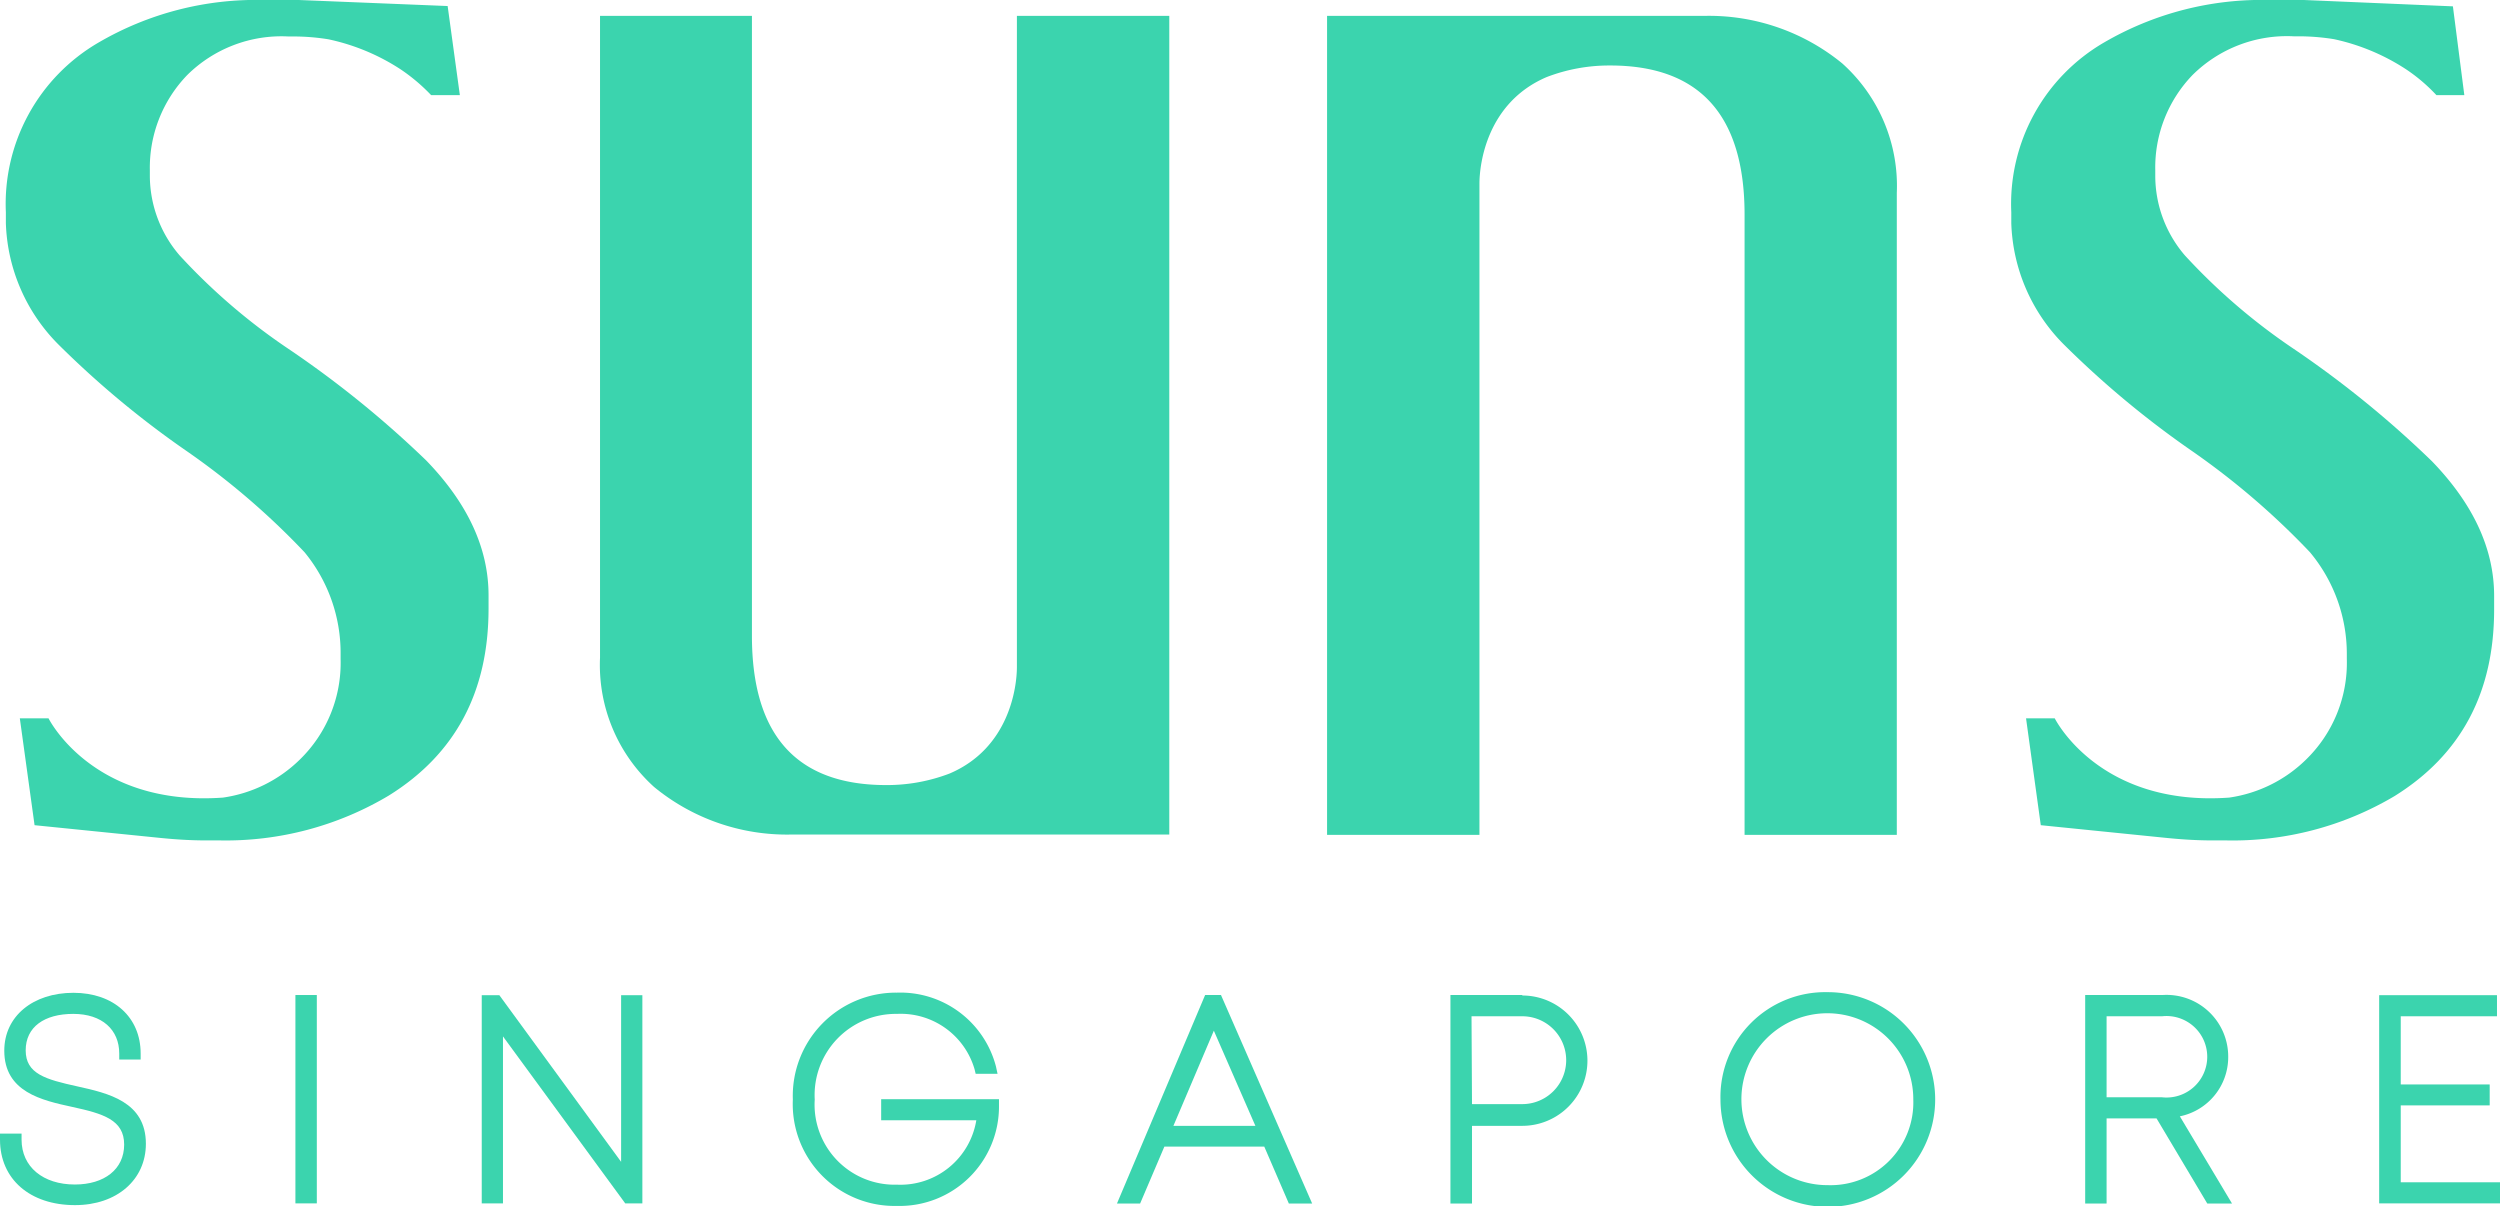 <svg xmlns="http://www.w3.org/2000/svg" viewBox="0 0 157.66 76.08"><defs><style>.cls-1{fill:#3bd4ae;}</style></defs><g id="图层_2" data-name="图层 2"><g id="图层_1-2" data-name="图层 1"><path class="cls-1" d="M4.87,68.51c-2-.44-3.25-.79-3.25-2.27s1.18-2.3,3-2.3,2.9,1,2.9,2.5v.38H8.87v-.38c0-2.29-1.7-3.83-4.24-3.83S.27,64.08.27,66.26c0,2.61,2.37,3.13,4.3,3.55s3.26.81,3.26,2.37S6.58,74.7,4.72,74.7c-2,0-3.36-1.11-3.36-2.83v-.38H0v.38C0,74.37,1.9,76,4.73,76c2.63,0,4.47-1.59,4.47-3.87C9.2,69.47,6.81,68.94,4.87,68.51Z"/><rect class="cls-1" x="18.63" y="62.75" width="1.35" height="13.14"/><polygon class="cls-1" points="39.17 73.27 31.49 62.76 30.38 62.76 30.38 75.89 31.72 75.89 31.72 65.36 39.43 75.89 40.51 75.89 40.51 62.76 39.17 62.76 39.17 73.27"/><path class="cls-1" d="M55.57,70.65h6a4.85,4.85,0,0,1-5,4.06,5.05,5.05,0,0,1-5.19-5.37,5.12,5.12,0,0,1,5.19-5.4,4.85,4.85,0,0,1,4.89,3.49l.07.29h1.38l-.1-.46a6.23,6.23,0,0,0-6.25-4.66A6.51,6.51,0,0,0,50,69.34a6.42,6.42,0,0,0,6.56,6.71A6.27,6.27,0,0,0,63,69.72v-.4H55.57Z"/><path class="cls-1" d="M76,62.75,70.44,75.9H71.9l1.53-3.59h6.3l1.55,3.59h1.47L77,62.75ZM74,71l2.55-6,2.62,6Z"/><path class="cls-1" d="M96,62.75H91.47V75.9h1.36V71H96a4.11,4.11,0,1,0,0-8.22Zm-3.2,1.34H96a2.77,2.77,0,1,1,0,5.54H92.83Z"/><path class="cls-1" d="M115.26,62.57a6.61,6.61,0,0,0-6.76,6.77,6.77,6.77,0,1,0,6.76-6.77Zm0,12.17a5.42,5.42,0,1,1,5.4-5.4A5.22,5.22,0,0,1,115.26,74.74Z"/><path class="cls-1" d="M140.52,66.65a3.89,3.89,0,0,0-4.14-3.9H131.5V75.9h1.35V70.53H136l3.2,5.37h1.56l-3.29-5.5A3.81,3.81,0,0,0,140.52,66.65Zm-7.67-2.56h3.5a2.57,2.57,0,1,1,0,5.11h-3.5Z"/><polygon class="cls-1" points="151.4 74.56 151.4 69.71 157.01 69.71 157.01 68.39 151.4 68.39 151.4 64.09 157.47 64.09 157.47 62.76 150.04 62.76 150.04 75.89 157.66 75.89 157.66 74.56 151.4 74.56"/><path class="cls-1" d="M64.13,1V42.06c0,1.26-.47,5.11-4.24,6.72a11.05,11.05,0,0,1-4,.73q-8.47,0-8.47-9.41V1H37.84V41.48a10.36,10.36,0,0,0,3.41,8.15,13.19,13.19,0,0,0,8.61,3H73.74V1Z"/><path class="cls-1" d="M93.3,52.65V11.58c0-1.25.47-5.11,4.24-6.72a11,11,0,0,1,4-.73q8.48,0,8.48,9.41V52.65h9.6V12.17A10.37,10.37,0,0,0,116.18,4a13.26,13.26,0,0,0-8.61-3H83.69V52.65Z"/><path class="cls-1" d="M18.19,22a38.48,38.48,0,0,1-6.86-5.89,7.72,7.72,0,0,1-1.88-5v-.38a8.41,8.41,0,0,1,2.36-6A8.45,8.45,0,0,1,18.19,2.3h.26a13.83,13.83,0,0,1,2.27.18,13.41,13.41,0,0,1,4.54,1.89A11.52,11.52,0,0,1,27.19,6H29L28.23.38,18.84,0h-.32L17.4,0h-.79A19.73,19.73,0,0,0,6.22,2.68,11.77,11.77,0,0,0,.37,13.39v.69a11.34,11.34,0,0,0,3.32,7.65,59.3,59.3,0,0,0,8,6.66,47.55,47.55,0,0,1,7.51,6.43,10,10,0,0,1,2.28,6.43v.31a8.51,8.51,0,0,1-2.58,6.35,8.67,8.67,0,0,1-4.84,2.39c-8.23.59-11-5-11-5H1.25l.93,6.74,8,.81h0c.91.09,1.85.15,2.81.15h.88a20.06,20.06,0,0,0,10.65-2.83q6.29-3.91,6.29-11.79v-.84q0-4.44-3.93-8.5A64.38,64.38,0,0,0,18.19,22Z"/><path class="cls-1" d="M144.65,22a38.48,38.48,0,0,1-6.86-5.89,7.71,7.71,0,0,1-1.87-5v-.38a8.4,8.4,0,0,1,2.35-6,8.46,8.46,0,0,1,6.38-2.44h.26a14,14,0,0,1,2.28.18,13.46,13.46,0,0,1,4.53,1.89A10.77,10.77,0,0,1,153.65,6h1.76l-.72-5.6L145.3,0H145l-1.13,0h-.78a19.76,19.76,0,0,0-10.4,2.68,11.77,11.77,0,0,0-5.85,10.71v.69a11.34,11.34,0,0,0,3.32,7.65,59.57,59.57,0,0,0,8,6.66,48,48,0,0,1,7.51,6.43A10,10,0,0,1,148,41.25v.31a8.51,8.51,0,0,1-2.58,6.35,8.67,8.67,0,0,1-4.84,2.39c-8.23.59-11-5-11-5h-1.81l.93,6.74,8,.81h0c.91.09,1.85.15,2.82.15h.87A20,20,0,0,0,151,50.21q6.3-3.91,6.29-11.79v-.84q0-4.44-3.93-8.5A64.38,64.38,0,0,0,144.65,22Z"/></g></g></svg>